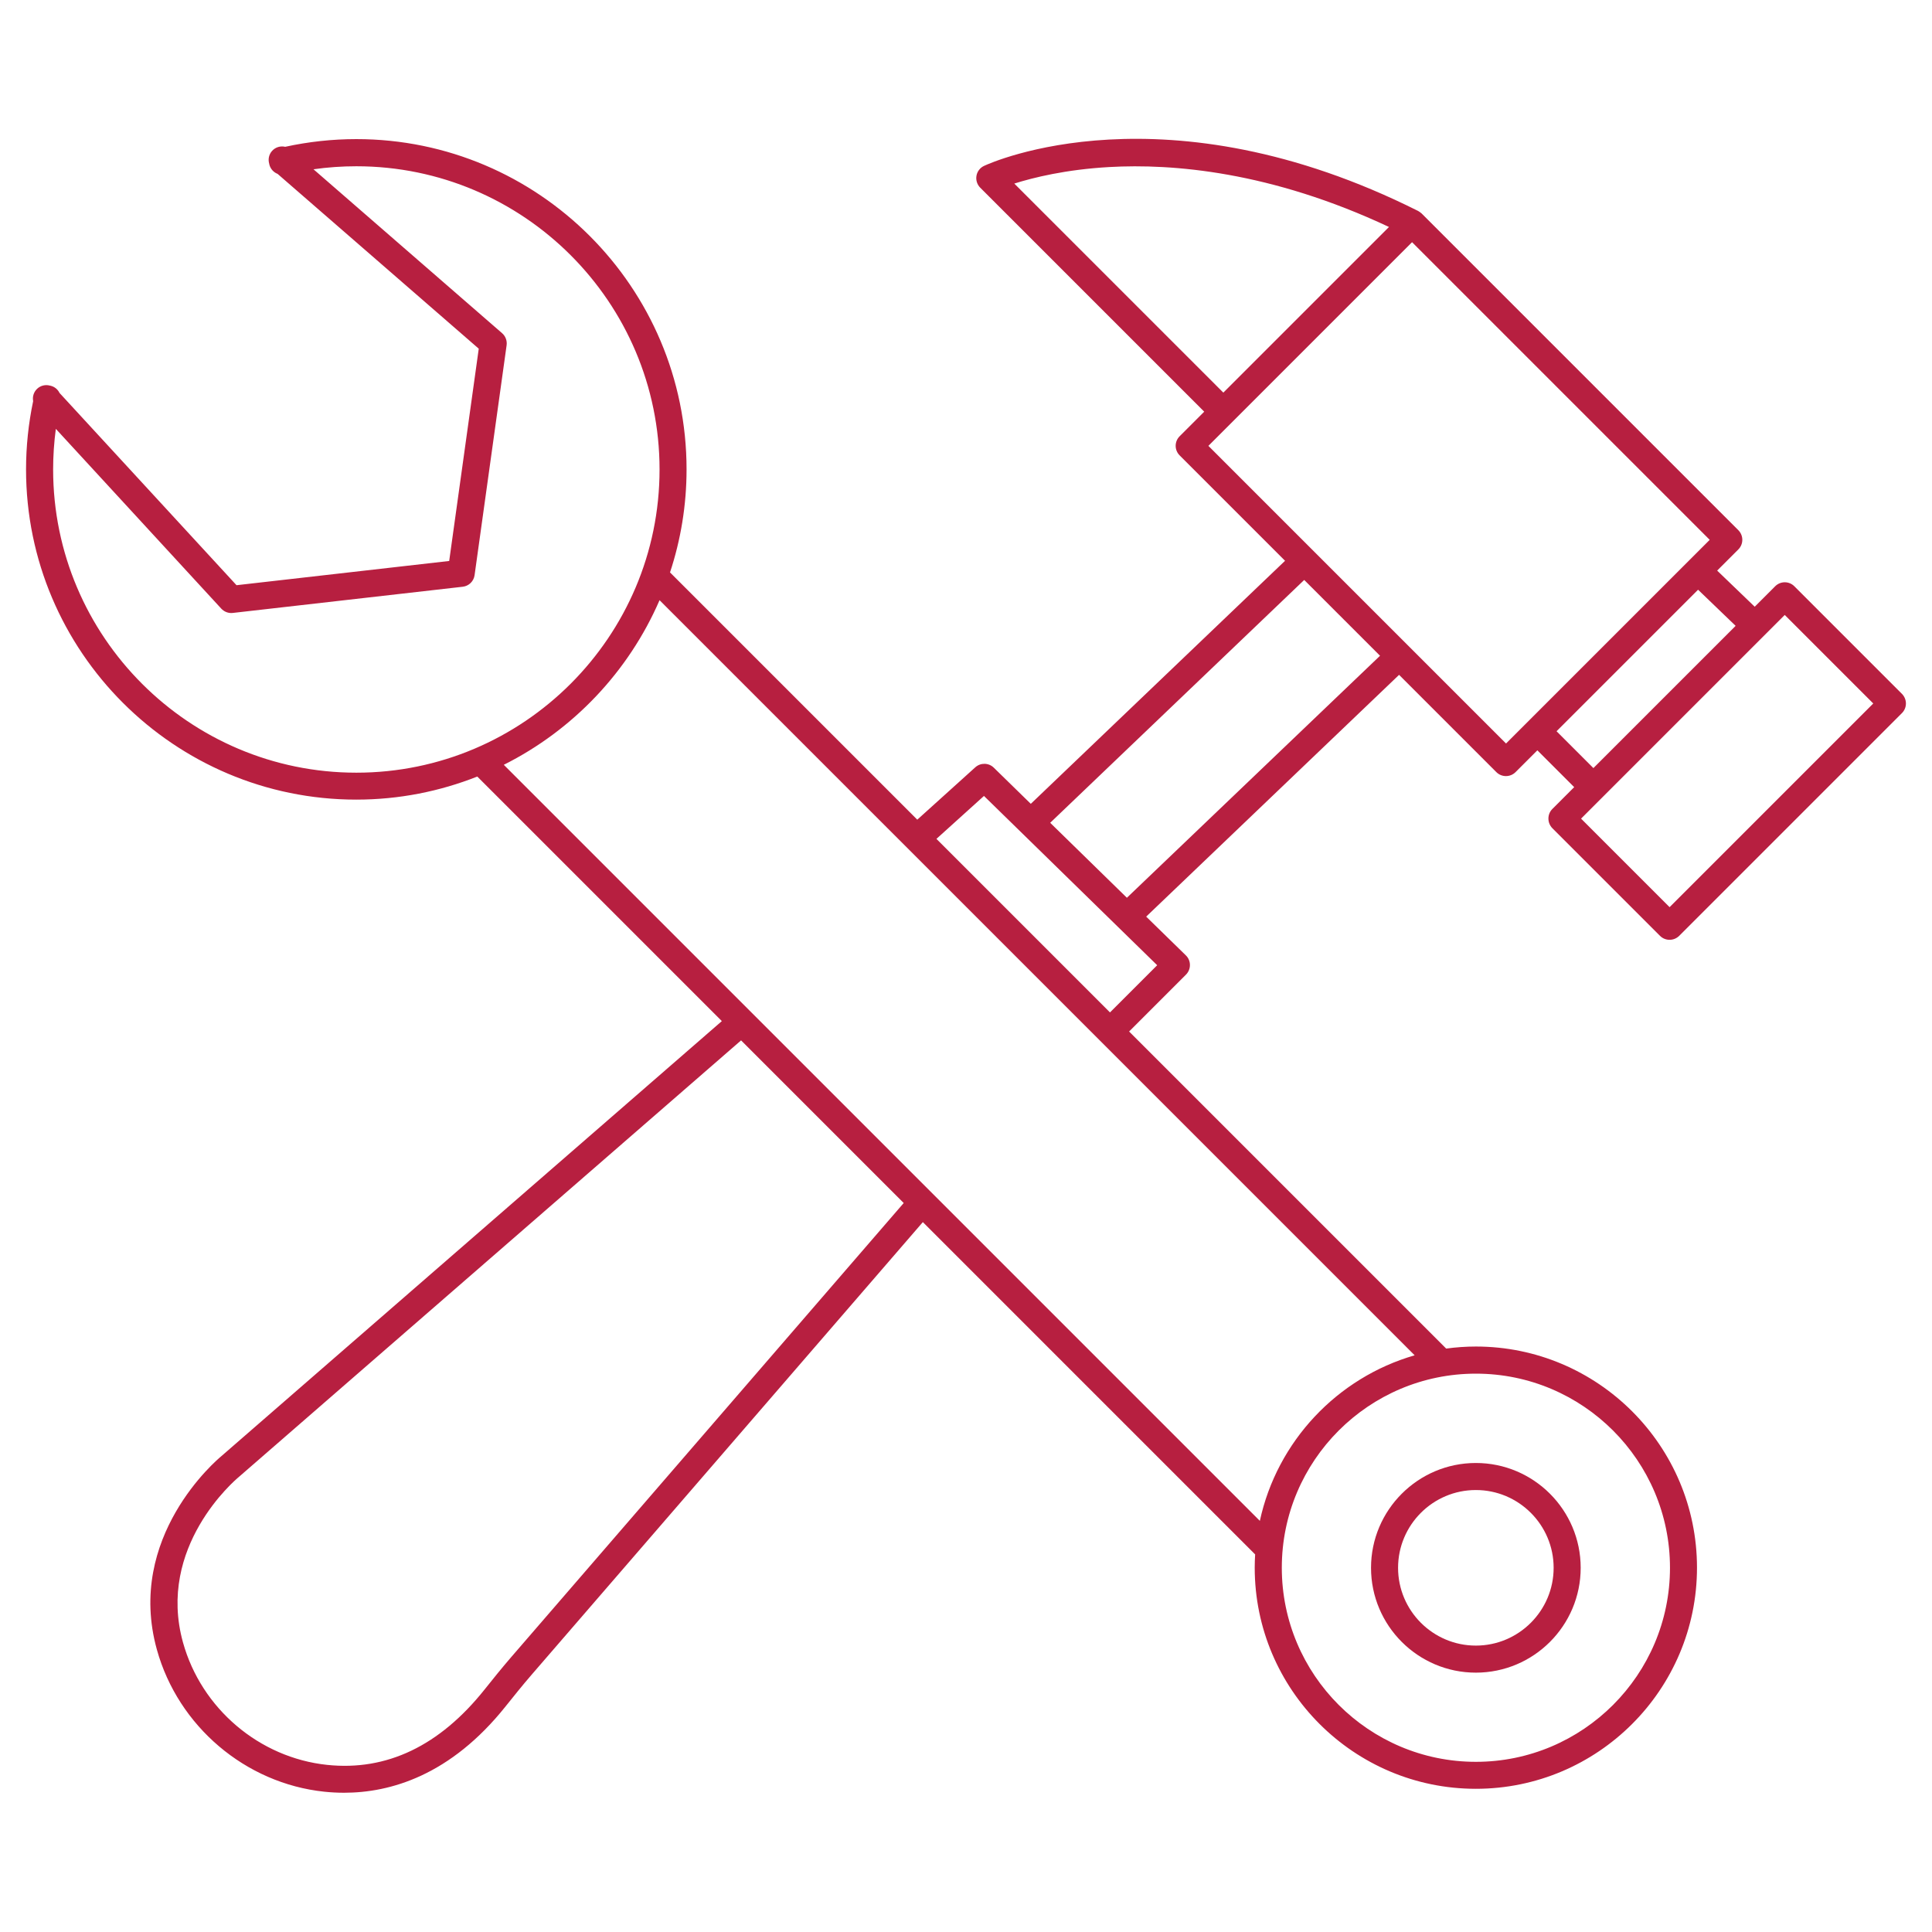 <?xml version="1.0" encoding="UTF-8"?>
<svg id="Ebene_2" data-name="Ebene 2" xmlns="http://www.w3.org/2000/svg" viewBox="0 0 500 500">
  <defs>
    <style>
      .cls-1 {
        fill: #b71f40;
        stroke-width: 0px;
      }
    </style>
  </defs>
  <path class="cls-1" d="m381.95,432.88c14.96,0,27.13-12.17,27.13-27.13s-12.17-27.13-27.13-27.13-27.13,12.17-27.13,27.13,12.17,27.13,27.13,27.13Zm0-47.26c11.1,0,20.13,9.03,20.13,20.13s-9.03,20.13-20.13,20.13-20.13-9.03-20.13-20.13,9.03-20.13,20.13-20.13Z"/>
  <path class="cls-1" d="m400.73,211.86c0,.93.37,1.82,1.02,2.48l27.86,27.86c.68.68,1.58,1.02,2.48,1.02s1.79-.34,2.48-1.02l57.66-57.66c.66-.66,1.02-1.55,1.02-2.48s-.37-1.82-1.02-2.48l-27.86-27.86c-1.37-1.37-3.58-1.37-4.95,0l-5.3,5.3-9.72-9.35,5.49-5.49c.66-.66,1.02-1.55,1.02-2.48s-.37-1.82-1.02-2.48l-81.98-81.98s-.09-.07-.14-.11c-.1-.09-.21-.18-.33-.26-.05-.04-.11-.07-.16-.1-.09-.06-.18-.13-.28-.18-65.48-32.83-110.45-12.54-112.33-11.66-1.03.48-1.77,1.44-1.96,2.56-.2,1.12.17,2.27.97,3.08l57.97,57.97-6.36,6.36c-1.37,1.37-1.37,3.58,0,4.95l27.28,27.28-65.8,62.9-9.58-9.36c-1.32-1.29-3.42-1.33-4.79-.09l-15.01,13.55-63.99-63.99c2.77-8.4,4.28-17.35,4.28-26.67,0-47.13-38.34-85.47-85.47-85.47-6.21,0-12.39.68-18.4,1.99-1.22-.28-2.55.09-3.43,1.1-.82.94-1.04,2.2-.7,3.31,0,.05,0,.1.02.15.28,1.16,1.1,2.04,2.14,2.45l52.06,45.24-7.65,54.94-55.04,6.27L15.41,101.7c-.45-.92-1.28-1.63-2.35-1.88-.04,0-.08,0-.12-.02-1.12-.31-2.38-.06-3.3.79-.92.85-1.28,2.08-1.06,3.22-1.21,5.78-1.84,11.71-1.84,17.66,0,47.13,38.34,85.47,85.47,85.47,11.05,0,21.61-2.13,31.31-5.97l63.29,63.29-129.58,112.64c-1.01.84-24.75,20.83-16.63,50.02,5.51,19.84,22.92,34.62,43.31,36.77,1.62.17,3.33.27,5.13.27,11.94,0,27.54-4.45,41.84-22.39,2-2.5,4.32-5.4,6.68-8.13l101.27-117.16,86,86c-.07,1.14-.11,2.28-.11,3.43,0,31.56,25.67,57.23,57.23,57.23s57.23-25.67,57.23-57.23-25.67-57.23-57.23-57.23c-2.61,0-5.17.19-7.68.53l-82.06-82.06,14.72-14.72c.66-.66,1.03-1.56,1.02-2.5,0-.94-.38-1.83-1.05-2.48l-10.27-10.03,65.45-62.57,25.18,25.18c.68.68,1.58,1.02,2.48,1.02s1.79-.34,2.48-1.02l5.65-5.65,9.53,9.53-5.65,5.65c-.66.66-1.02,1.55-1.02,2.48Zm61.16-52.71l22.91,22.91-52.71,52.71-22.91-22.91,5.65-5.65s0,0,0,0,0,0,0,0l47.06-47.06Zm-199.4-111.64c4.91-1.55,13.36-3.65,24.62-4.28,16.27-.92,41.75,1.12,72.36,15.51l-42.87,42.87-54.1-54.1ZM13.75,121.49c0-3.52.24-7.03.7-10.5l42.82,46.53c.67.72,1.6,1.13,2.57,1.13.13,0,.26,0,.4-.02l59.51-6.78c1.59-.18,2.85-1.41,3.07-2.99l8.29-59.51c.16-1.17-.28-2.35-1.17-3.12l-48.81-42.42c3.66-.52,7.37-.78,11.09-.78,43.27,0,78.47,35.2,78.47,78.47s-35.2,78.47-78.47,78.47S13.75,164.75,13.75,121.49Zm118.53,307.39c-2.44,2.83-4.82,5.79-6.86,8.35-11.62,14.58-25.34,21.15-40.76,19.52-17.56-1.85-32.55-14.59-37.3-31.68-6.88-24.75,13.48-42.02,14.41-42.8l130.02-113.02,42.09,42.09-101.6,117.54Zm299.91-23.15c0,27.7-22.53,50.23-50.23,50.23s-50.23-22.53-50.23-50.23,22.53-50.23,50.23-50.23,50.23,22.53,50.23,50.23Zm-106.15-12.14l-195.66-195.66c17.94-8.99,32.3-24.11,40.31-42.6l114.11,114.11s0,0,0,0,0,0,0,0l81.31,81.31c-20.05,5.79-35.6,22.27-40.06,42.84Zm-38.77-131.57l-44.92-44.92,12.3-11.11,44.83,43.81-12.22,12.22Zm4.37-29.68l-19.85-19.4,65.74-62.85,19.62,19.62-65.51,62.63Zm98.12-39.92l-77.03-77.03,6.36-6.36s0,0,0,0,0,0,0,0l46.35-46.35,77.03,77.03-47.06,47.06s0,0,0,0,0,0,0,0l-5.65,5.65Zm13.08-3.18l36.62-36.62,9.72,9.35-36.81,36.81-9.53-9.53Z"/>
</svg>
